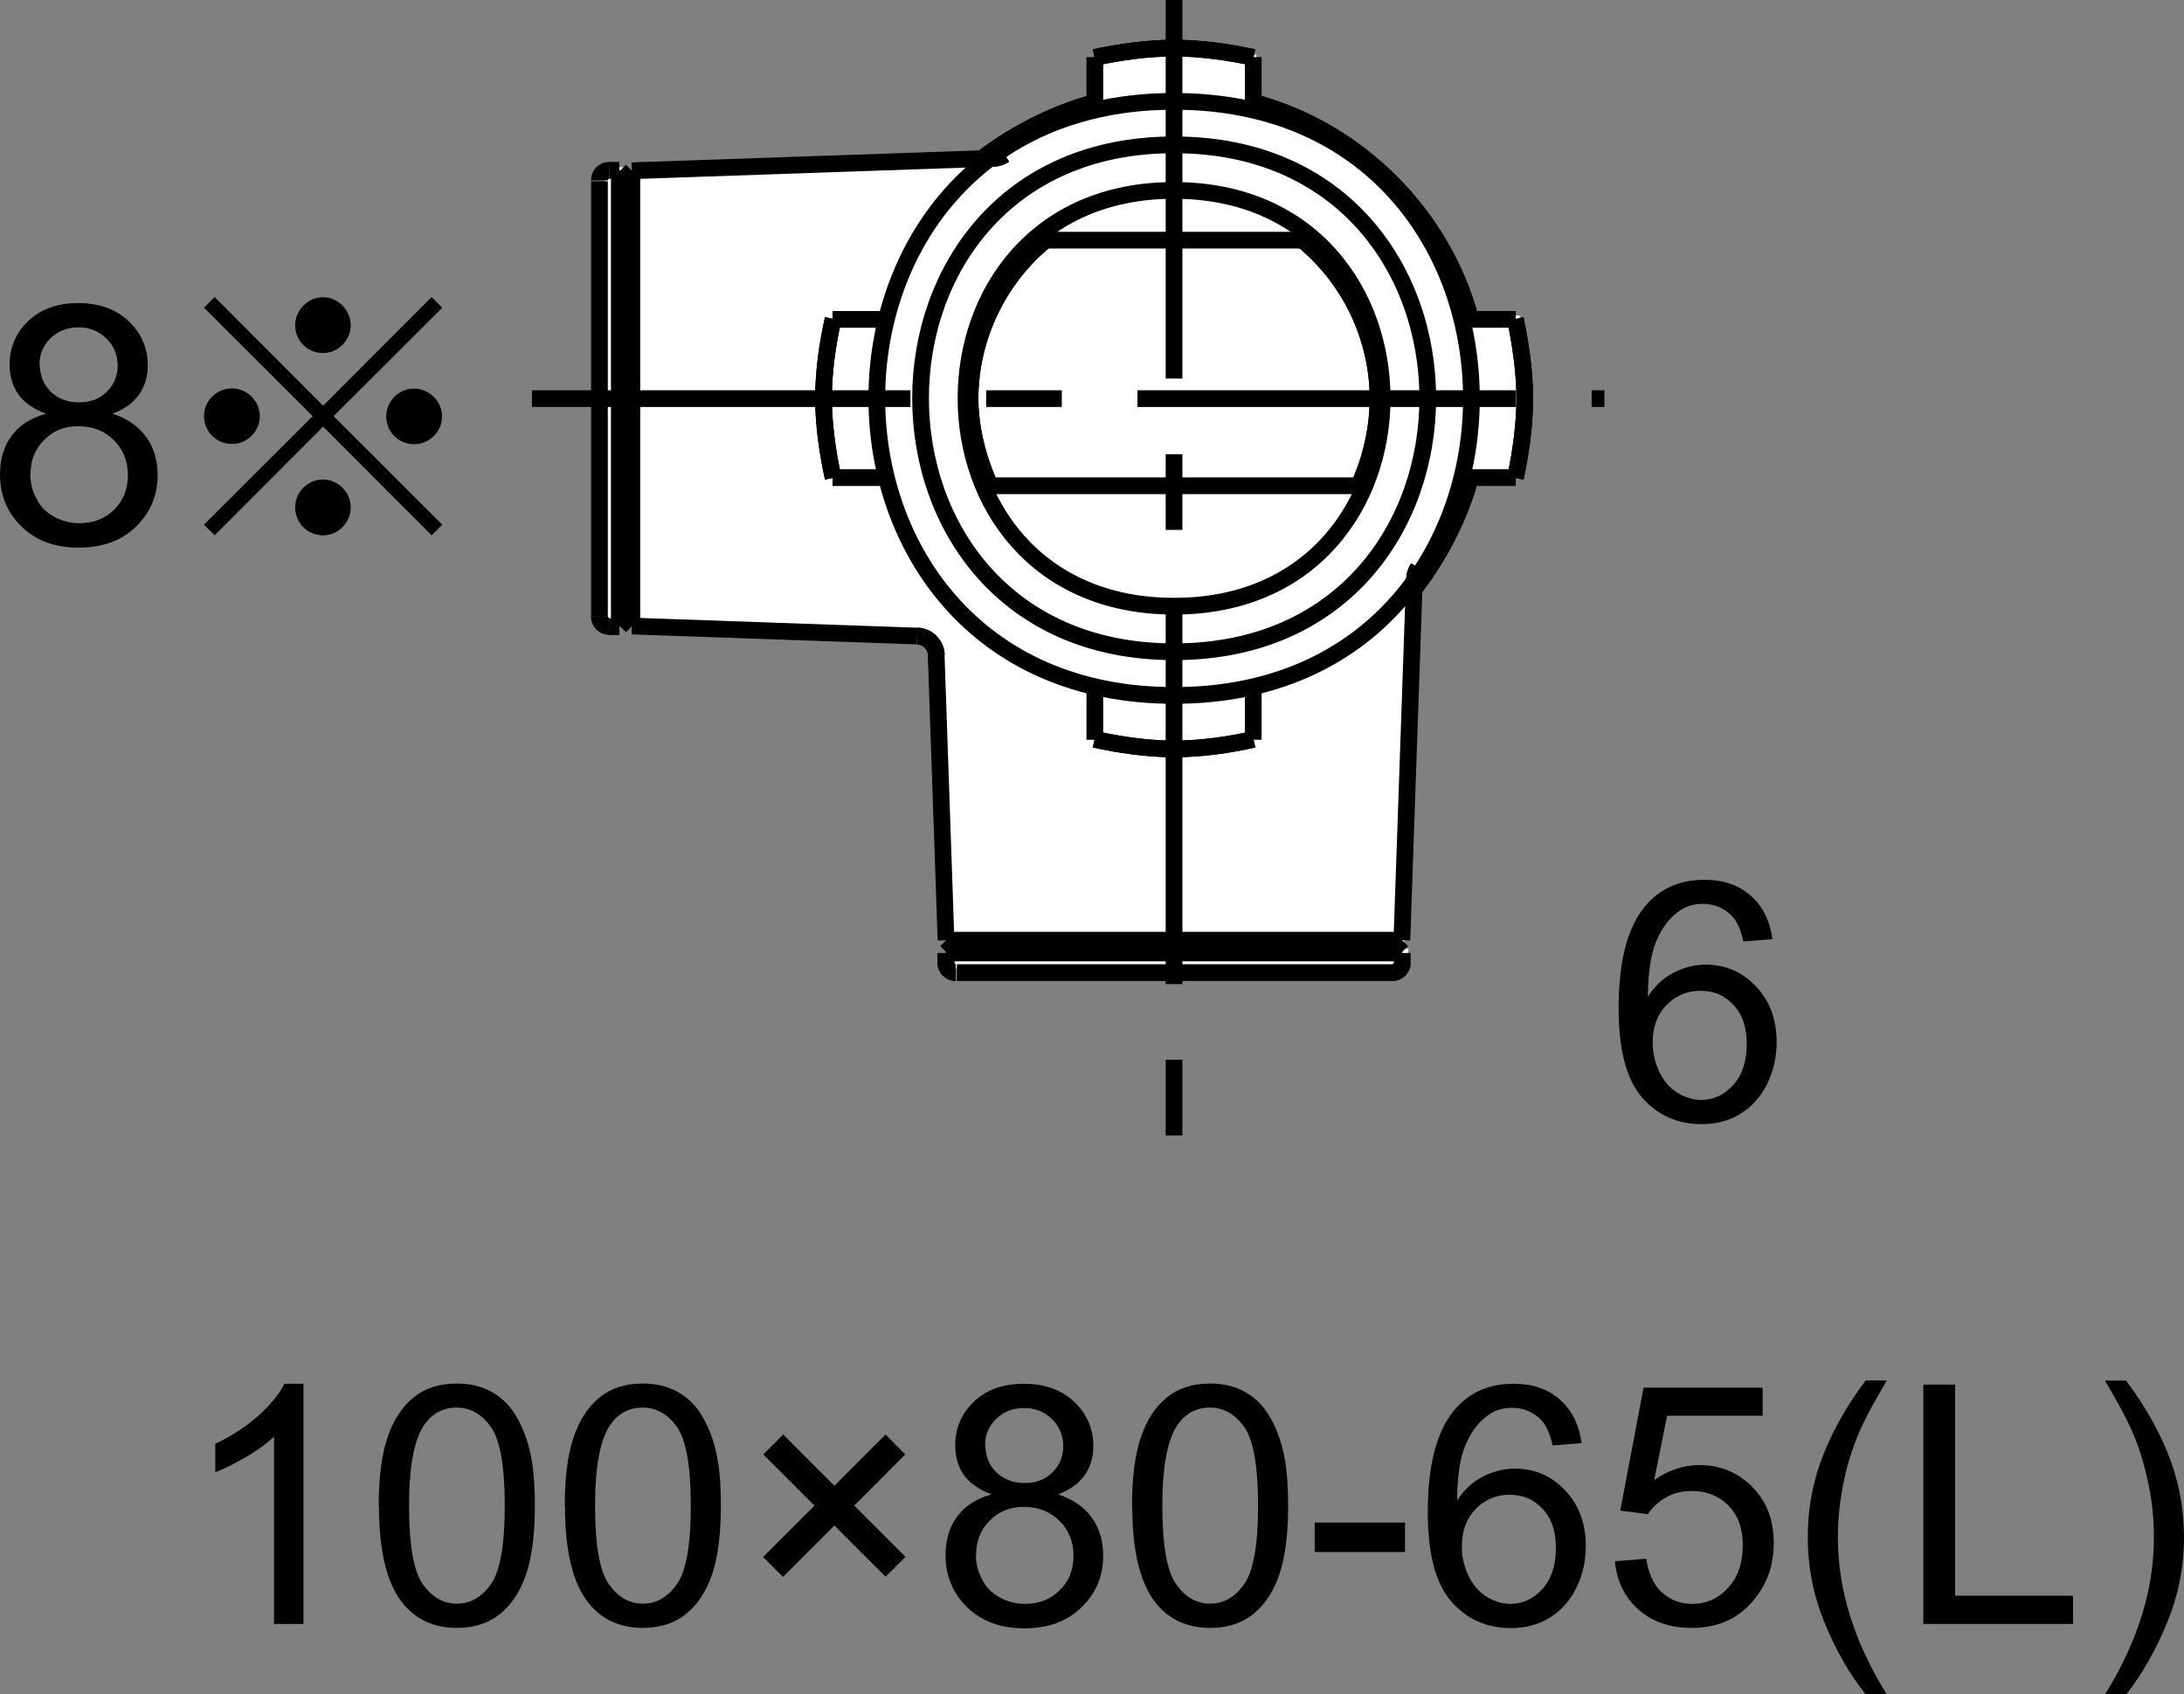 <?xml version="1.0" encoding="UTF-8"?><svg id="_レイヤー_2" xmlns="http://www.w3.org/2000/svg" width="104.49" height="81.06" viewBox="0 0 104.49 81.06"><rect x="0" y="0" width="104.49" height="81.06" fill="#808080" stroke="none"/><defs><style>.cls-1,.cls-2{stroke:#000;stroke-width:.8px;}.cls-1,.cls-2,.cls-3{fill:none;}.cls-2{stroke-dasharray:0 0 0 0 18.11 3.62 3.62 3.62;}.cls-4,.cls-3,.cls-5{stroke-width:0px;}.cls-5{fill:#fff;}</style></defs><g id="TX"><path class="cls-4" d="m14.52,77.69h-1.41v-8.96c-.34.32-.78.65-1.33.97-.55.32-1.04.57-1.48.73v-1.36c.79-.37,1.47-.82,2.06-1.34.59-.53,1-1.04,1.25-1.53h.91v11.5Z"/><path class="cls-4" d="m18.12,72.04c0-1.35.14-2.44.42-3.27.28-.83.69-1.46,1.24-1.91.55-.45,1.24-.67,2.07-.67.61,0,1.15.12,1.62.37.46.25.85.6,1.15,1.07.3.47.54,1.03.71,1.7.17.67.26,1.57.26,2.71,0,1.34-.14,2.43-.41,3.25-.28.83-.69,1.46-1.24,1.91-.55.45-1.24.68-2.08.68-1.1,0-1.97-.4-2.6-1.19-.76-.95-1.13-2.5-1.13-4.66Zm1.45,0c0,1.88.22,3.13.66,3.75.44.62.98.93,1.63.93s1.19-.31,1.63-.94c.44-.62.66-1.88.66-3.75s-.22-3.14-.66-3.76c-.44-.62-.99-.93-1.64-.93s-1.16.27-1.55.82c-.48.7-.73,1.99-.73,3.87Z"/><path class="cls-4" d="m27.02,72.04c0-1.35.14-2.44.42-3.27.28-.83.69-1.46,1.24-1.91.55-.45,1.24-.67,2.07-.67.61,0,1.15.12,1.62.37.46.25.85.6,1.15,1.07.3.47.54,1.03.71,1.7.17.67.26,1.57.26,2.71,0,1.34-.14,2.43-.41,3.25-.28.83-.69,1.46-1.24,1.91-.55.45-1.24.68-2.08.68-1.1,0-1.97-.4-2.6-1.19-.76-.95-1.13-2.5-1.13-4.66Zm1.45,0c0,1.88.22,3.13.66,3.75.44.62.98.93,1.63.93s1.19-.31,1.63-.94c.44-.62.66-1.88.66-3.75s-.22-3.14-.66-3.76c-.44-.62-.99-.93-1.64-.93s-1.16.27-1.55.82c-.48.7-.73,1.99-.73,3.87Z"/><path class="cls-4" d="m36.51,74.49l2.46-2.46-2.45-2.45.95-.95,2.45,2.45,2.45-2.45.94.95-2.44,2.45,2.45,2.45-.95.95-2.45-2.45-2.46,2.46-.95-.95Z"/><path class="cls-4" d="m47.42,71.48c-.58-.21-1.02-.52-1.3-.91-.28-.4-.42-.87-.42-1.42,0-.83.3-1.53.9-2.1.6-.57,1.4-.85,2.39-.85s1.8.29,2.41.87c.61.58.91,1.29.91,2.12,0,.53-.14.99-.42,1.39-.28.39-.7.7-1.27.91.7.23,1.24.6,1.61,1.11.37.51.55,1.12.55,1.83,0,.98-.35,1.8-1.04,2.47-.69.67-1.6,1-2.73,1s-2.04-.33-2.73-1c-.69-.67-1.04-1.5-1.04-2.5,0-.74.19-1.37.57-1.87.38-.5.92-.84,1.61-1.03Zm-.73,2.91c0,.4.09.79.29,1.16.19.38.47.67.85.87.38.21.78.31,1.21.31.67,0,1.23-.22,1.66-.65.44-.43.66-.98.66-1.65s-.23-1.24-.68-1.68c-.45-.44-1.01-.66-1.69-.66s-1.21.22-1.64.66c-.44.44-.65.98-.65,1.64Zm.45-5.29c0,.54.17.98.52,1.33.35.34.8.52,1.36.52s.99-.17,1.33-.51c.35-.34.52-.76.52-1.25s-.18-.95-.54-1.3c-.36-.35-.8-.53-1.33-.53s-.98.17-1.34.52c-.35.34-.53.76-.53,1.23Z"/><path class="cls-4" d="m54.16,72.04c0-1.35.14-2.44.42-3.27.28-.83.69-1.46,1.24-1.91.55-.45,1.24-.67,2.07-.67.61,0,1.15.12,1.62.37.46.25.85.6,1.15,1.07.3.47.54,1.03.71,1.7.17.67.26,1.57.26,2.71,0,1.34-.14,2.43-.41,3.25-.28.83-.69,1.46-1.24,1.91-.55.45-1.24.68-2.08.68-1.1,0-1.97-.4-2.6-1.19-.76-.95-1.13-2.5-1.13-4.66Zm1.45,0c0,1.88.22,3.13.66,3.75.44.62.98.93,1.63.93s1.19-.31,1.63-.94c.44-.62.66-1.88.66-3.75s-.22-3.14-.66-3.76c-.44-.62-.99-.93-1.64-.93s-1.16.27-1.55.82c-.48.7-.73,1.99-.73,3.87Z"/><path class="cls-4" d="m62.9,74.25v-1.41h4.32v1.41h-4.32Z"/><path class="cls-4" d="m75.68,69.04l-1.4.11c-.12-.55-.3-.95-.53-1.2-.38-.4-.85-.6-1.41-.6-.45,0-.84.12-1.18.38-.44.32-.79.79-1.05,1.41-.26.62-.39,1.5-.4,2.65.34-.52.75-.9,1.24-1.15.49-.25,1-.38,1.54-.38.94,0,1.74.35,2.39,1.04.66.69.99,1.58.99,2.68,0,.72-.16,1.39-.46,2-.31.62-.74,1.09-1.28,1.42-.54.33-1.16.49-1.84.49-1.17,0-2.13-.43-2.87-1.29-.74-.86-1.11-2.28-1.11-4.26,0-2.21.41-3.82,1.23-4.83.71-.88,1.67-1.31,2.88-1.31.9,0,1.64.25,2.21.76.58.51.92,1.2,1.04,2.09Zm-5.74,4.94c0,.48.1.95.31,1.39.21.44.49.78.86,1.01.37.23.76.35,1.16.35.59,0,1.1-.24,1.53-.72.43-.48.64-1.13.64-1.95s-.21-1.42-.63-1.87c-.42-.46-.95-.68-1.59-.68s-1.17.23-1.62.68c-.44.46-.66,1.05-.66,1.79Z"/><path class="cls-4" d="m77.28,74.69l1.48-.12c.11.72.36,1.26.76,1.62.4.36.88.54,1.44.54.68,0,1.25-.25,1.72-.77.47-.51.7-1.19.7-2.03s-.23-1.43-.68-1.9c-.45-.46-1.04-.7-1.77-.7-.45,0-.86.1-1.23.31-.36.21-.65.47-.86.8l-1.32-.17,1.11-5.88h5.7v1.34h-4.57l-.62,3.08c.69-.48,1.41-.72,2.16-.72,1,0,1.84.35,2.53,1.04.69.69,1.03,1.58,1.03,2.67s-.3,1.93-.91,2.69c-.73.93-1.74,1.39-3.01,1.39-1.04,0-1.89-.29-2.55-.88-.66-.58-1.04-1.36-1.13-2.32Z"/><path class="cls-4" d="m89.26,81.06c-.78-.98-1.43-2.12-1.97-3.44-.54-1.31-.8-2.67-.8-4.08,0-1.24.2-2.43.6-3.56.47-1.32,1.19-2.63,2.17-3.94h1.01c-.63,1.08-1.05,1.86-1.25,2.32-.32.72-.57,1.47-.75,2.25-.22.97-.34,1.95-.34,2.94,0,2.51.78,5.01,2.34,7.51h-1.01Z"/><path class="cls-4" d="m92.02,77.69v-11.45h1.52v10.1h5.64v1.35h-7.16Z"/><path class="cls-4" d="m101.72,81.06h-1.01c1.56-2.5,2.34-5,2.34-7.51,0-.98-.11-1.95-.34-2.91-.18-.78-.42-1.53-.74-2.25-.2-.47-.62-1.25-1.26-2.34h1.01c.98,1.31,1.7,2.62,2.17,3.94.4,1.14.6,2.32.6,3.56,0,1.41-.27,2.77-.81,4.08s-1.19,2.46-1.96,3.44Z"/><path class="cls-5" d="m67.88,28.1l-.52,16.71-.42.51.45.08-.11.87-21.53.07-.25-1.28-.34-13.91-.74-.74-13.7-.53-.77-.35-.09.34h-.6l-.31-.39V8.38l.26-.38h.6v.49l.11.11.49-.53,16.8-.64s2.52-2.03,5.38-2.63v-2.21s3.42-.46,3.72-.46,3.8.49,3.8.49l.11,2.1s4.81,1.16,8.23,5.9c.75,1.05,1.6,3.03,2.1,4.51l2.15-.04s.45,2.82.45,3.84-.49,3.79-.49,3.79h-2.14s-.71,2.93-2.66,5.37Z"/><path class="cls-4" d="m2.18,19.78c-.58-.21-1.02-.52-1.3-.91-.28-.4-.42-.87-.42-1.42,0-.83.3-1.53.9-2.1.6-.57,1.4-.85,2.39-.85s1.8.29,2.41.87c.61.58.91,1.29.91,2.12,0,.53-.14.99-.42,1.39-.28.39-.7.7-1.27.91.7.23,1.24.6,1.61,1.11.37.51.55,1.12.55,1.83,0,.98-.35,1.8-1.04,2.47-.69.67-1.6,1-2.73,1s-2.04-.33-2.73-1c-.69-.67-1.04-1.5-1.04-2.5,0-.74.19-1.37.57-1.87.38-.5.92-.84,1.61-1.03Zm-.73,2.91c0,.4.09.79.29,1.16.19.38.47.67.85.87.38.21.78.31,1.21.31.67,0,1.23-.22,1.66-.65.44-.43.66-.98.66-1.65s-.23-1.24-.68-1.68c-.45-.44-1.01-.66-1.69-.66s-1.21.22-1.64.66c-.44.44-.65.98-.65,1.64Zm.45-5.29c0,.54.17.98.52,1.33.35.34.8.52,1.36.52s.99-.17,1.33-.51c.35-.34.52-.76.52-1.25s-.18-.95-.54-1.3c-.36-.35-.8-.53-1.33-.53s-.98.17-1.34.52c-.35.34-.53.76-.53,1.23Z"/><path class="cls-4" d="m84.81,44.93l-1.4.11c-.12-.55-.3-.95-.53-1.2-.38-.4-.85-.6-1.41-.6-.45,0-.84.12-1.18.38-.44.32-.79.79-1.05,1.41-.26.62-.39,1.5-.4,2.65.34-.52.75-.9,1.24-1.15.49-.25,1-.38,1.54-.38.94,0,1.74.35,2.39,1.04.66.69.99,1.58.99,2.68,0,.72-.16,1.39-.46,2-.31.62-.74,1.09-1.28,1.42-.54.33-1.16.49-1.84.49-1.17,0-2.13-.43-2.87-1.29-.74-.86-1.11-2.28-1.11-4.26,0-2.21.41-3.82,1.23-4.83.71-.88,1.67-1.31,2.88-1.31.9,0,1.64.25,2.21.76.58.51.92,1.2,1.04,2.09Zm-5.74,4.94c0,.48.1.95.31,1.39.21.44.49.78.86,1.01.37.23.76.35,1.16.35.59,0,1.1-.24,1.53-.72.43-.48.64-1.13.64-1.95s-.21-1.42-.63-1.87c-.42-.46-.95-.68-1.59-.68s-1.17.23-1.62.68c-.44.46-.66,1.05-.66,1.79Z"/><path class="cls-1" d="m56.17,4.85c-18.96-.01-18.96,28.43,0,28.42,18.97.02,18.97-28.43,0-28.42h0Z"/><path class="cls-1" d="m56.17,6.93c-16.17-.01-16.17,24.26,0,24.25,16.18.01,16.19-24.26,0-24.25h0Z"/><path class="cls-1" d="m56.17,9.11c-13.27-.01-13.27,19.9,0,19.89,13.27.02,13.28-19.89,0-19.89h0Z"/><path class="cls-1" d="m39.86,15.26c-.27,1.18-.46,2.55-.46,3.8s.2,2.62.46,3.8"/><path class="cls-1" d="m39.86,15.26c-.27,1.18-.46,2.55-.46,3.8s.2,2.62.46,3.8"/><path class="cls-1" d="m52.37,35.37c1.17.26,2.55.46,3.8.46s2.63-.19,3.8-.46"/><path class="cls-1" d="m52.37,35.37c1.17.26,2.55.46,3.8.46s2.63-.19,3.8-.46"/><path class="cls-1" d="m72.5,22.86c.26-1.18.45-2.56.45-3.8s-.2-2.62-.45-3.8"/><path class="cls-1" d="m72.5,22.86c.26-1.18.45-2.56.45-3.8s-.2-2.62-.45-3.8"/><path class="cls-1" d="m59.97,2.75c-1.18-.26-2.56-.45-3.8-.45s-2.62.19-3.8.45"/><path class="cls-1" d="m59.97,2.75c-1.18-.26-2.56-.45-3.8-.45s-2.62.19-3.8.45"/><path class="cls-1" d="m50.44,10.93c-.12.12-.32.4-.41.57"/><path class="cls-1" d="m50.44,10.93c-.12.12-.32.4-.41.57"/><path class="cls-1" d="m65.02,23.21c.58-1.25.91-2.74.91-4.15,0-2.94-1.37-5.76-3.63-7.59"/><path class="cls-1" d="m65.02,23.21c.58-1.25.91-2.74.91-4.15,0-2.94-1.37-5.76-3.63-7.59"/><path class="cls-1" d="m50.03,11.48c-2.25,1.83-3.62,4.65-3.62,7.59,0,1.41.38,2.89.95,4.15"/><path class="cls-1" d="m50.03,11.48c-2.25,1.83-3.62,4.65-3.62,7.59,0,1.41.38,2.89.95,4.15"/><path class="cls-1" d="m52.38,4.9c-1.9.51-3.84,1.49-5.39,2.69"/><path class="cls-1" d="m52.38,4.9c-1.9.51-3.84,1.49-5.39,2.69"/><path class="cls-1" d="m70.36,15.28c-1.32-4.99-5.4-9.07-10.39-10.38"/><path class="cls-1" d="m70.36,15.28c-1.32-4.99-5.4-9.07-10.39-10.38"/><path class="cls-1" d="m67.65,28.18c1.21-1.55,2.18-3.44,2.7-5.33"/><path class="cls-1" d="m67.65,28.18c1.21-1.55,2.18-3.44,2.7-5.33"/><path class="cls-1" d="m28.68,29.5c0,.25.21.47.47.47h0"/><path class="cls-1" d="m28.68,29.5c0,.25.21.47.47.47h0"/><path class="cls-1" d="m29.15,8.15c-.26,0-.47.21-.47.47h0"/><path class="cls-1" d="m29.15,8.15c-.26,0-.47.21-.47.47h0"/><path class="cls-1" d="m39.83,15.28h2.64m0,7.57h-2.64m12.55,12.54v-2.63m7.58,0v2.63m12.56-12.54h-2.64m0-7.57h2.64m-12.56-12.55v2.64m-7.58,0v-2.64m-5.25,20.51h18.08m-35.58,6.25h.12m.48.47l-.48-.47m-.12-20.85h.12m.48-.47l-.48.47m0,0v20.85M47.55,7.57l-17.32.6m13.65,22.26l-13.65-.48m-1.55-21.28v20.83m.95.47V8.15m0,0h-.48m.48,21.83h-.48m20.87-18.49h6.15m0,0h6.45"/><path class="cls-2" d="m56.17,0v57.59M25.45,19.07h51.31"/><path class="cls-1" d="m47.55,7.57c.18,0,.36-.07.51-.17"/><path class="cls-1" d="m47.55,7.57c.18,0,.36-.07.51-.17"/><path class="cls-1" d="m66.62,46.53c.26,0,.47-.21.47-.47"/><path class="cls-1" d="m66.62,46.53c.26,0,.47-.21.47-.47"/><path class="cls-1" d="m45.25,46.06c0,.26.22.47.47.47h0"/><path class="cls-1" d="m45.25,46.06c0,.26.22.47.47.47h0"/><path class="cls-1" d="m67.85,27.17c-.1.15-.17.32-.17.51"/><path class="cls-1" d="m67.85,27.17c-.1.15-.17.32-.17.51"/><path class="cls-1" d="m44.8,31.34c-.02-.49-.42-.9-.91-.91"/><path class="cls-1" d="m44.8,31.34c-.02-.49-.42-.9-.91-.91"/><path class="cls-1" d="m30.23,29.95V8.17m36.37,37.42v-.13m.48-.48l-.48.48m-20.86.13v-.13m-.47-.48l.47.48m0,0h20.86m-20.82,1.07h20.84m.47-.94h-21.84m0,0v.47m21.84-.47v.47m-.02-1.08h-21.81m22.41-17.31l-.6,17.31m-22.28-13.64l.47,13.64"/><path class="cls-3" d="m67.8,29.57l-.51,16.72-.43.51.46.08-.11.87-21.53.07-.26-1.28-.34-13.91-.74-.74-13.7-.54-.77-.35-.09.34h-.6l-.31-.39V9.85l.26-.38h.6v.49l.11.12.49-.53,16.81-.64s2.52-2.03,5.38-2.63v-2.22s3.42-.45,3.72-.45,3.8.49,3.8.49l.11,2.1s4.81,1.17,8.23,5.9c.76,1.05,1.61,3.03,2.11,4.51l2.14-.04s.45,2.82.45,3.84-.49,3.79-.49,3.79h-2.14s-.72,2.93-2.66,5.37Z"/><path class="cls-4" d="m10.27,25.61l-.51-.51,5.2-5.19-5.2-5.19.51-.51,5.19,5.2,5.19-5.2.51.51-5.2,5.19,5.2,5.19-.51.51-5.19-5.2-5.19,5.2Zm2.16-5.7c0,.72-.59,1.33-1.33,1.33s-1.34-.59-1.34-1.33.61-1.33,1.34-1.33,1.33.61,1.33,1.33Zm4.35-4.35c0,.7-.58,1.33-1.33,1.33s-1.33-.61-1.33-1.33.61-1.34,1.33-1.34,1.33.61,1.33,1.34Zm0,8.71c0,.72-.58,1.34-1.33,1.34s-1.33-.61-1.33-1.34.61-1.33,1.33-1.33,1.33.61,1.33,1.33Zm4.37-4.35c0,.72-.59,1.33-1.34,1.33s-1.33-.59-1.33-1.33.61-1.33,1.33-1.33,1.34.61,1.34,1.33Z"/></g></svg>